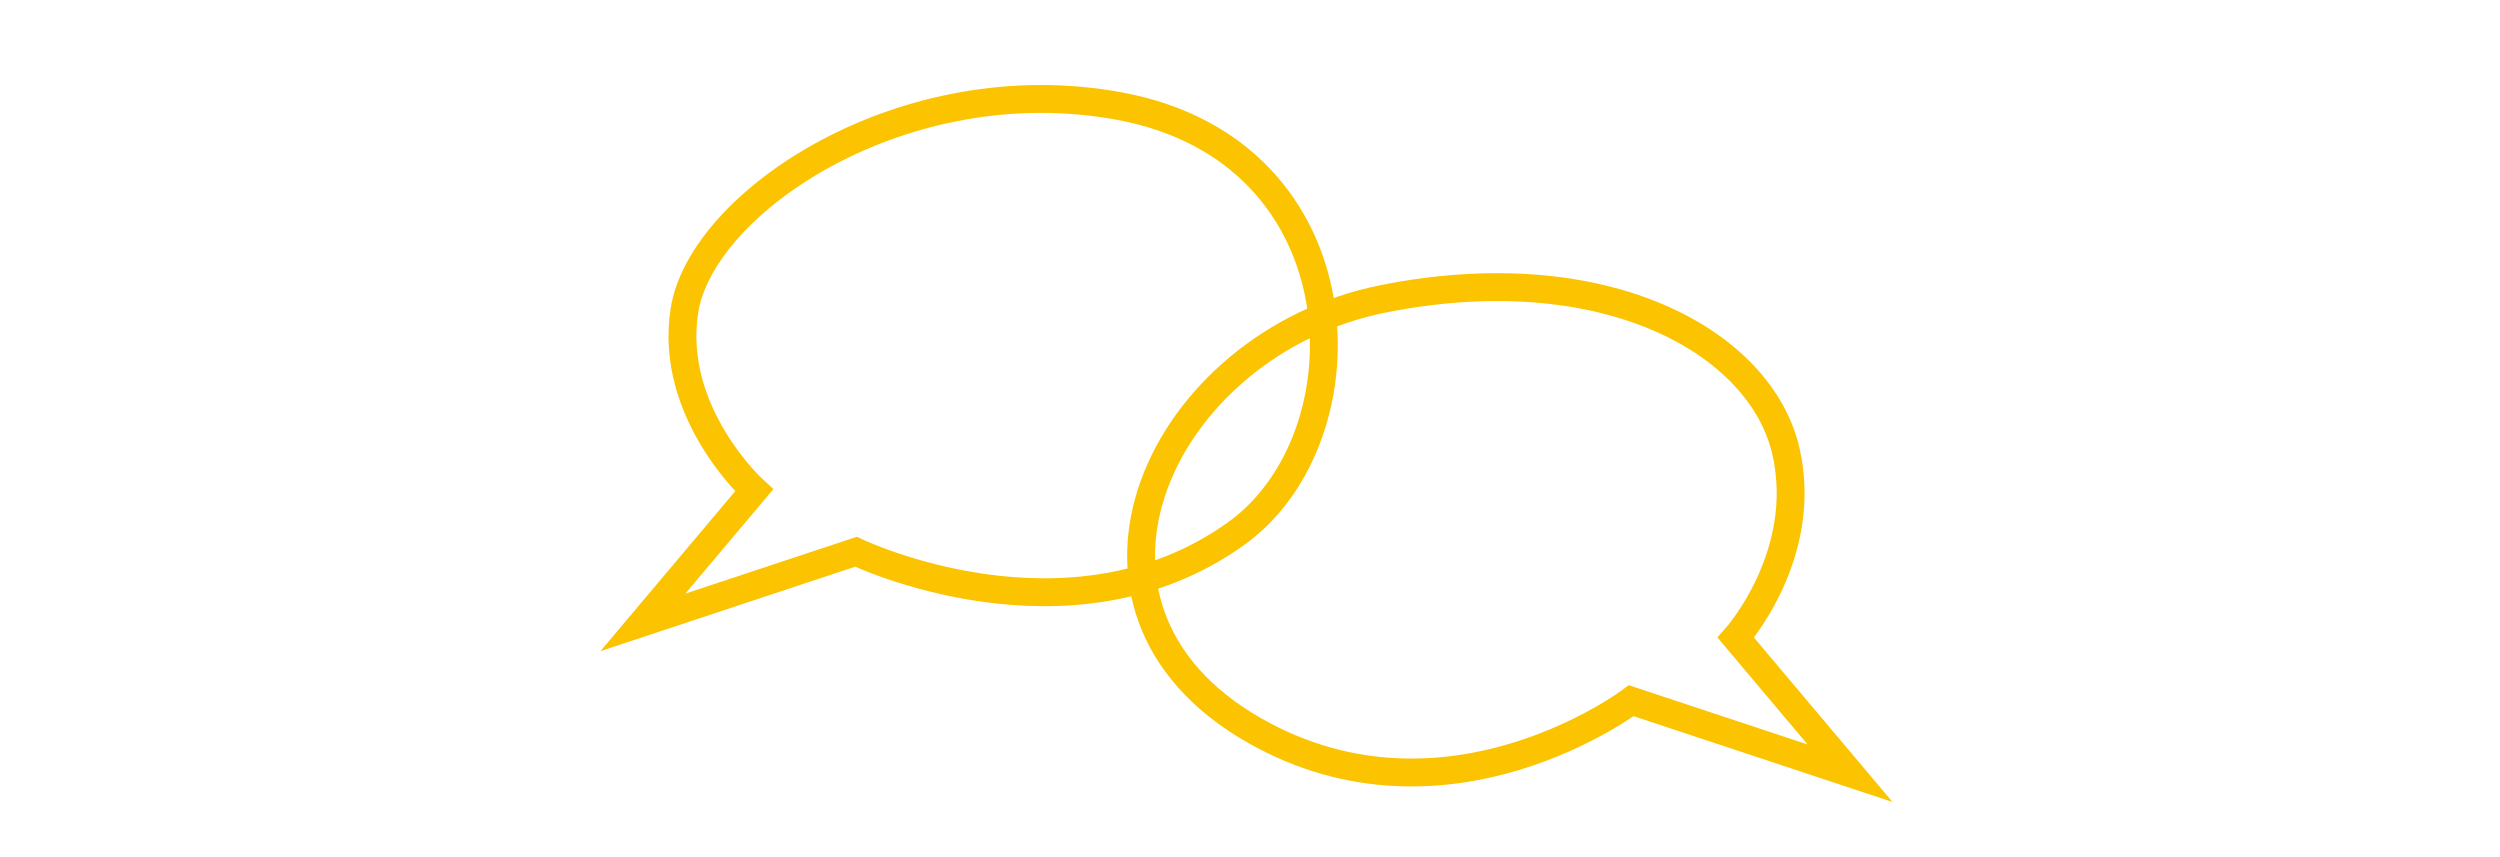 <?xml version="1.0" encoding="utf-8"?>
<!-- Generator: Adobe Illustrator 15.0.0, SVG Export Plug-In  -->
<!DOCTYPE svg PUBLIC "-//W3C//DTD SVG 1.1//EN" "http://www.w3.org/Graphics/SVG/1.1/DTD/svg11.dtd">
<svg version="1.1"
	 xmlns="http://www.w3.org/2000/svg" xmlns:xlink="http://www.w3.org/1999/xlink" xmlns:a="http://ns.adobe.com/AdobeSVGViewerExtensions/3.0/"
	 x="0px" y="0px" width="178px" height="61px" viewBox="-42.751 -6.053 178 61"
	 overflow="visible" enable-background="new -42.751 -6.053 178 61" xml:space="preserve">
<defs>
</defs>
<path fill="none" stroke="#FBC300" stroke-width="1.984" stroke-miterlimit="10" d="M36.962,1.503
	C21.569-1.351,7.205,8.343,5.984,16.036c-1.155,7.277,4.959,12.824,4.959,12.824l-7.92,9.4l15.172-5.029
	c0,0,15.161,7.295,27.105-1.32C54.815,25.047,54.397,4.735,36.962,1.503z"/>
<path fill="none" stroke="#FBC300" stroke-width="1.984" stroke-miterlimit="10" d="M55.717,15.227
	c15.763-3.152,26.923,3.048,28.697,10.88c1.672,7.379-3.574,13.242-3.574,13.242l8.133,9.652l-15.579-5.165
	c0,0-13.121,9.916-26.811,2.131C31.068,37.145,39.953,18.38,55.717,15.227z"/>
</svg>
